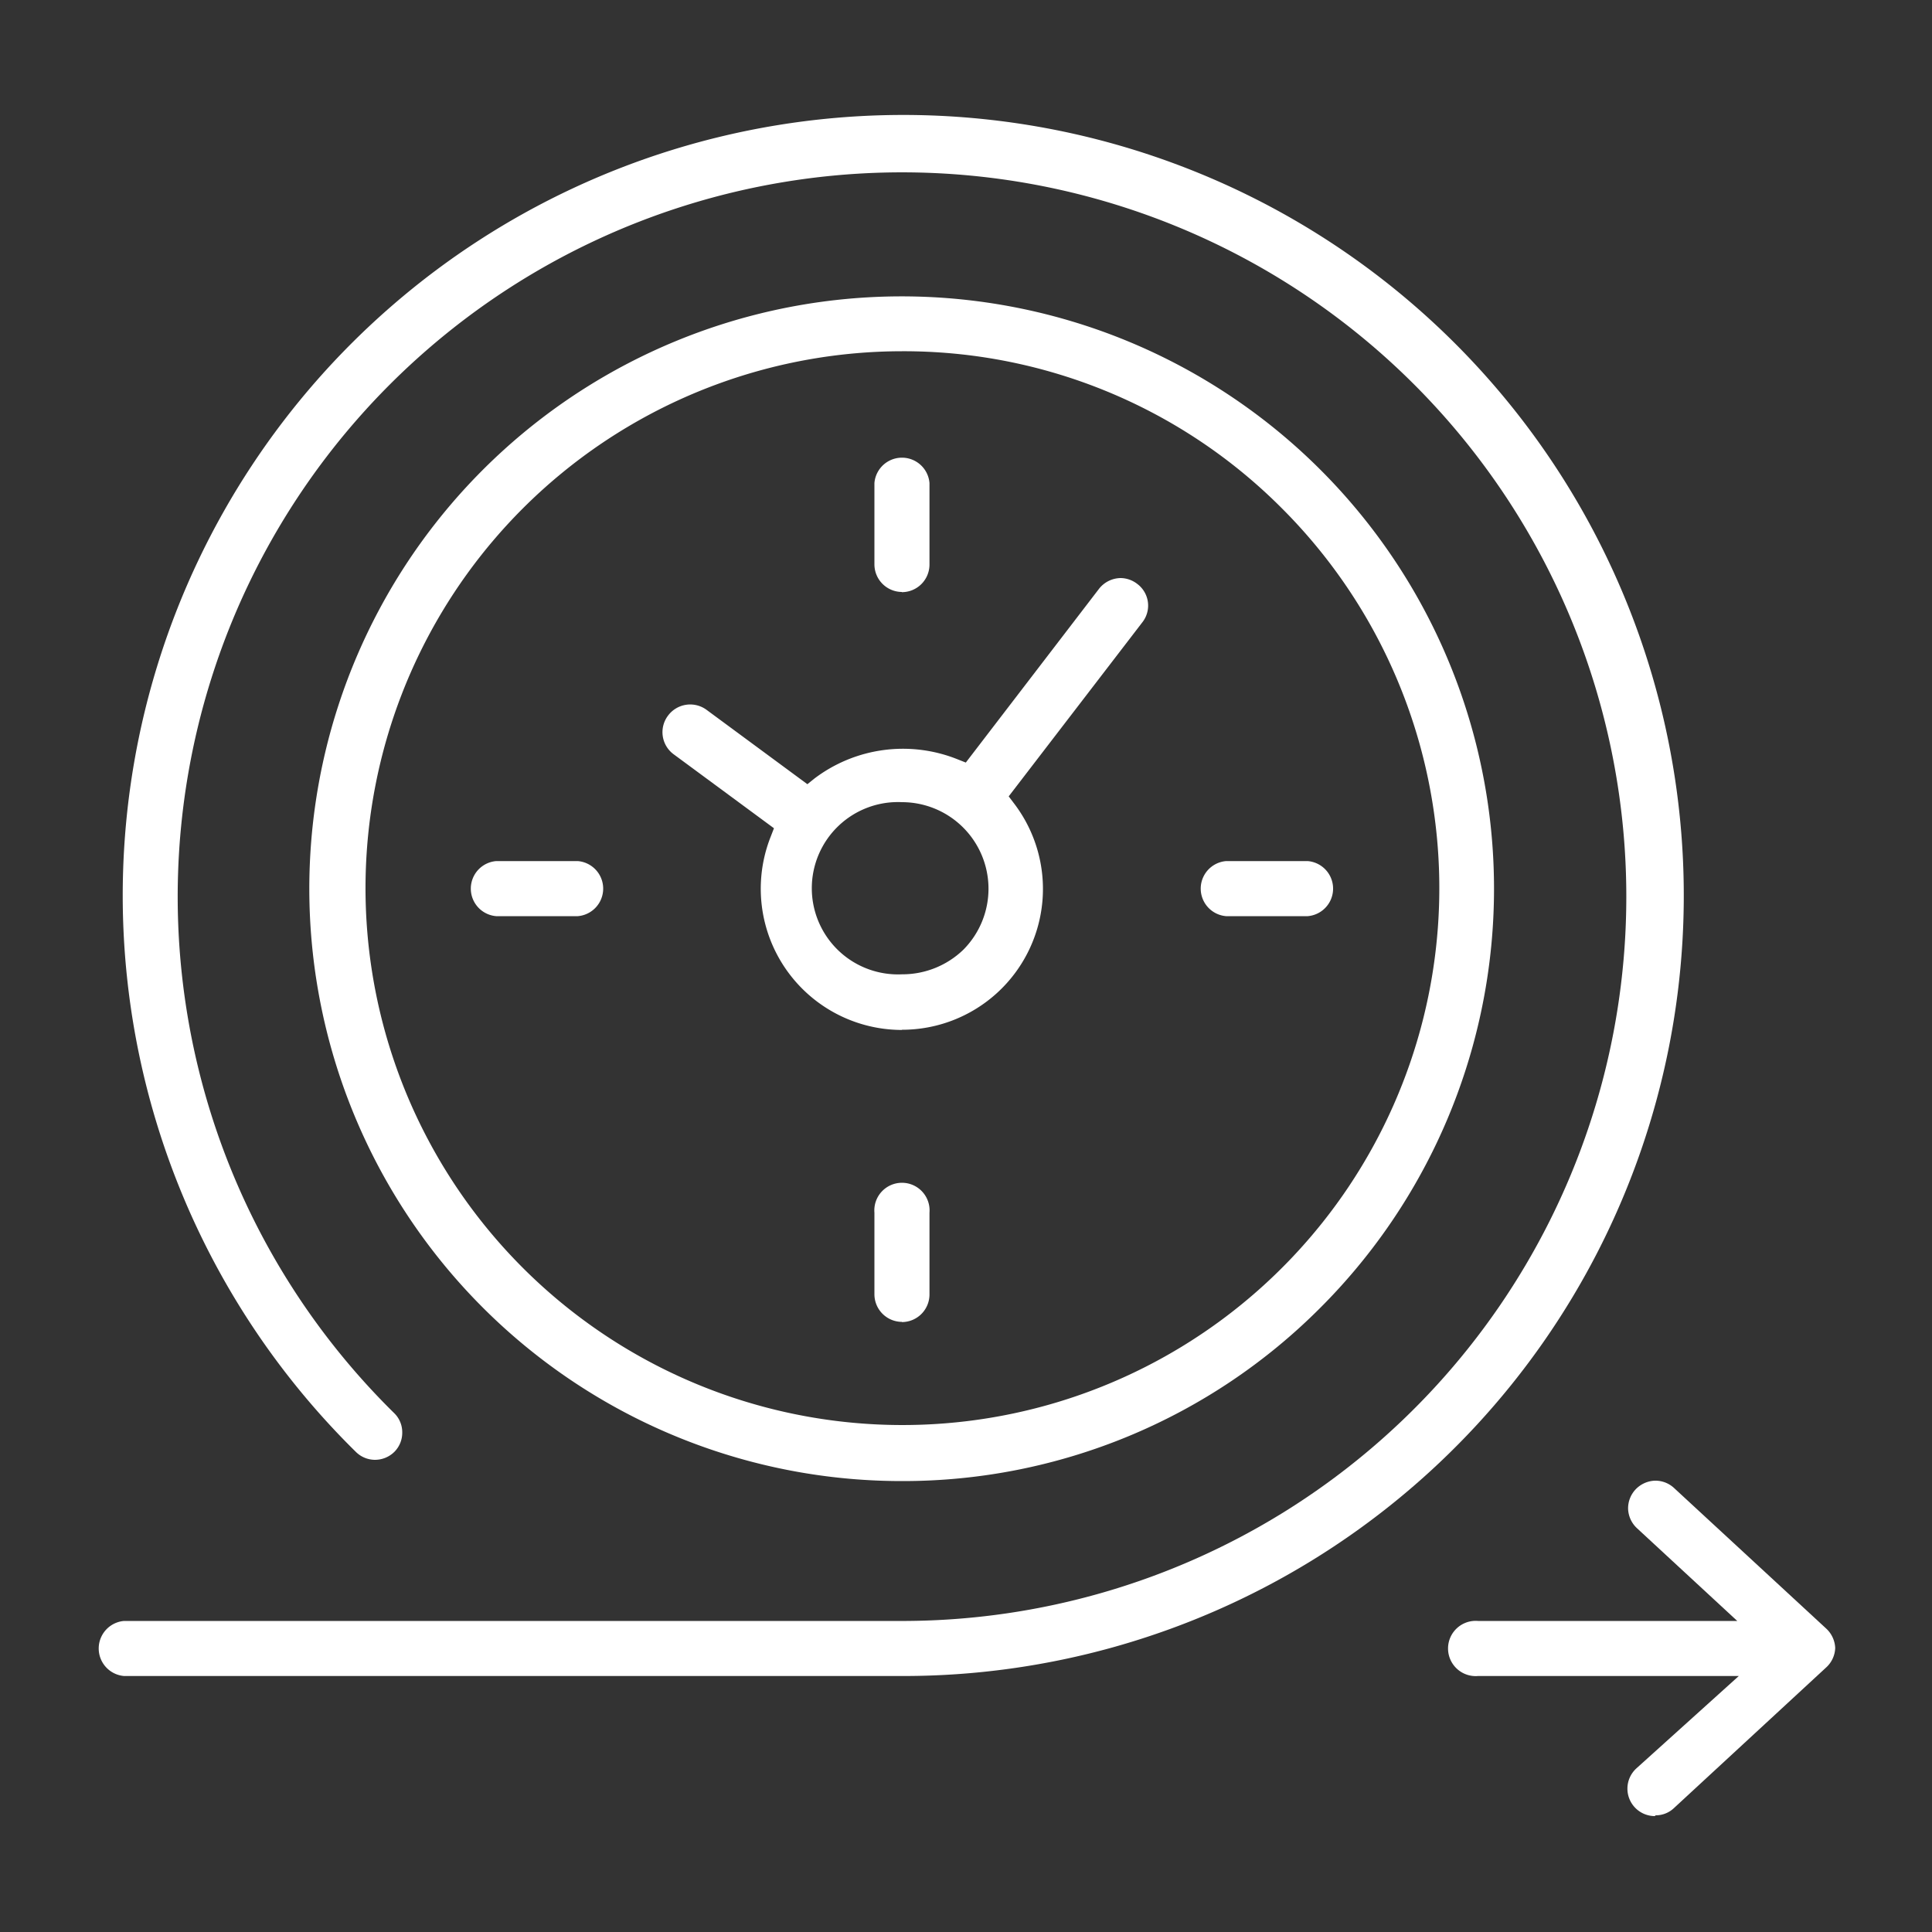 <svg id="Layer_1" data-name="Layer 1" xmlns="http://www.w3.org/2000/svg" viewBox="0 0 100 100"><rect x="0" y="0" width="100" height="100" fill="#333333" stroke="none"/><defs><style>.cls-1{fill:#fff;}</style></defs><path class="cls-1" d="M6.42,86.75a1.43,1.43,0,0,1,0-2.85H46.73l.19,0A37.49,37.49,0,1,0,20.4,73.14a1.38,1.38,0,0,1,.42,1,1.4,1.4,0,0,1-.4,1,1.43,1.43,0,0,1-1,.42,1.41,1.41,0,0,1-1-.41A40.4,40.4,0,1,1,46.72,86.75l.16,0Z"/><path class="cls-1" d="M85.7,94a1.42,1.42,0,0,1-1-2.47L90,86.75H76.5a1.43,1.43,0,1,1,0-2.85H89.92l-5.19-4.8a1.44,1.44,0,0,1-.46-1,1.43,1.43,0,0,1,.38-1,1.45,1.45,0,0,1,1-.46,1.42,1.42,0,0,1,1,.38l7.88,7.28a1.45,1.45,0,0,1,.46,1,1.43,1.43,0,0,1-.46,1l-7.88,7.28a1.37,1.37,0,0,1-1,.38"/><path class="cls-1" d="M46.68,18.18a27.79,27.79,0,1,0,19.68,8.14,27.62,27.62,0,0,0-19.68-8.14m0,58.48a30.66,30.66,0,1,1,21.69-9,30.49,30.49,0,0,1-21.69,9"/><path class="cls-1" d="M25.68,47.42a1.43,1.43,0,0,1,0-2.85h4.23a1.43,1.43,0,0,1,0,2.85Z"/><path class="cls-1" d="M63.46,47.42a1.43,1.43,0,0,1,0-2.85h4.23a1.43,1.43,0,0,1,0,2.85Z"/><path class="cls-1" d="M46.68,68.42A1.43,1.43,0,0,1,45.26,67V62.77a1.43,1.43,0,1,1,2.85,0V67a1.43,1.43,0,0,1-1.43,1.43"/><path class="cls-1" d="M46.68,30.64a1.43,1.43,0,0,1-1.42-1.43V25a1.43,1.43,0,0,1,2.85,0v4.22a1.43,1.43,0,0,1-1.43,1.43"/><path class="cls-1" d="M46.69,41.52a4.46,4.46,0,1,0,0,8.91,4.54,4.54,0,0,0,3.17-1.27,4.48,4.48,0,0,0-3.16-7.64m0,11.79a7.31,7.31,0,0,1-6.81-10l.17-.44-5.18-3.82a1.42,1.42,0,0,1-.31-2,1.43,1.43,0,0,1,2-.31l5.22,3.85.36-.29a7.59,7.59,0,0,1,7.41-1l.43.17,6.9-9A1.45,1.45,0,0,1,58,29.92a1.43,1.43,0,0,1,.86.3,1.4,1.4,0,0,1,.26,2l-6.91,9,.28.37a7.29,7.29,0,0,1-5.81,11.71"/></svg>